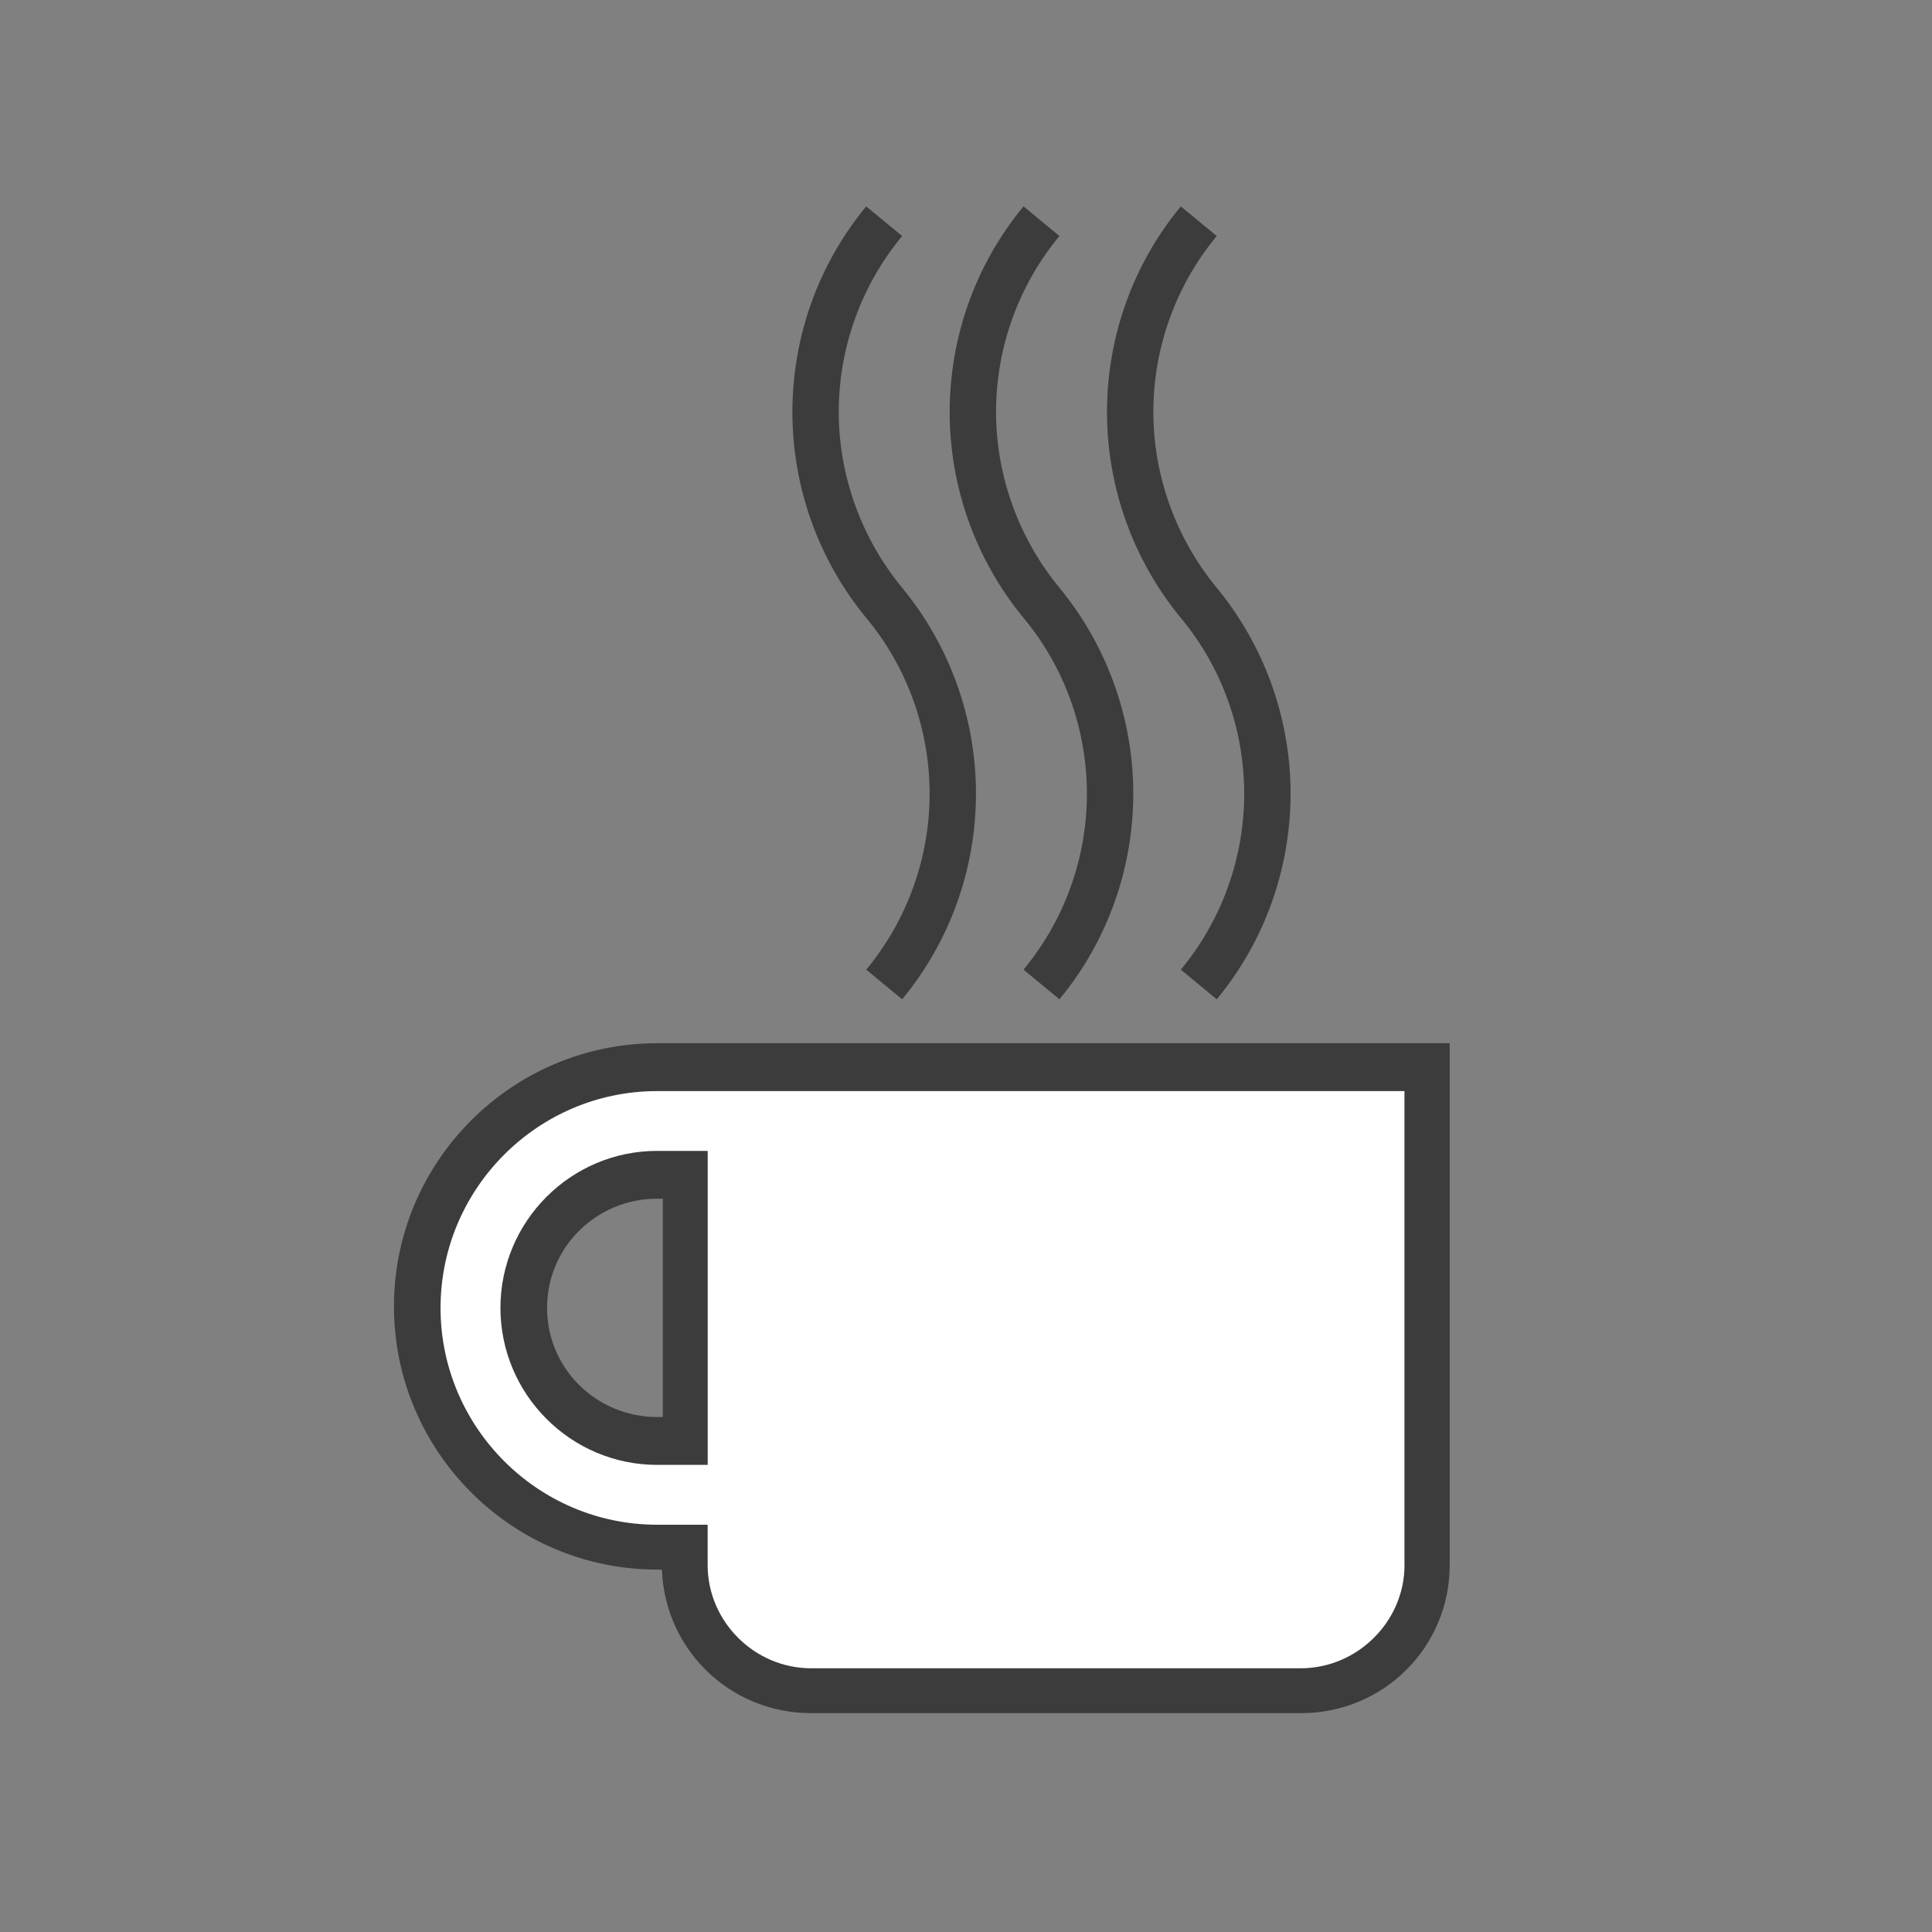 <?xml version="1.0" encoding="UTF-8"?>
<svg xmlns="http://www.w3.org/2000/svg" id="Layer_1" data-name="Layer 1" viewBox="0 0 360 360">
  <rect x="0" y="0" width="360" height="360" fill="#808080" stroke="none"/>
  <defs>
    <style>
      .cls-1 {
        fill: #3c3c3c;
      }

      .cls-2 {
        fill: #fff;
      }
    </style>
  </defs>
  <path class="cls-2" d="M122.45,288.34h5.24v3.29c0,12.93,10.48,23.46,23.46,23.46h91.28c12.93,0,23.46-10.48,23.46-23.46v-92.67H122.45c-24.63,0-44.69,20.06-44.69,44.69,0,24.63,20.06,44.69,44.69,44.69ZM122.45,218.79h5.24v49.71h-5.24c-13.71,0-24.85-11.15-24.85-24.85s11.15-24.85,24.85-24.85Z"></path>
  <g>
    <path class="cls-1" d="M173.22,147.91c0,11.93-4.18,23.57-11.81,32.77l6.69,5.52c8.92-10.76,13.76-24.35,13.76-38.34s-4.9-27.59-13.76-38.34c-7.58-9.2-11.81-20.84-11.81-32.77s4.18-23.57,11.81-32.77l-6.69-5.52c-8.92,10.76-13.76,24.35-13.76,38.34s4.9,27.59,13.76,38.34c7.63,9.14,11.81,20.79,11.81,32.77Z"></path>
    <path class="cls-1" d="M202.53,147.91c0,11.93-4.18,23.57-11.81,32.77l6.69,5.52c8.92-10.76,13.76-24.35,13.76-38.34s-4.9-27.59-13.76-38.34c-7.58-9.2-11.81-20.84-11.81-32.77s4.18-23.57,11.81-32.77l-6.69-5.52c-8.92,10.76-13.76,24.35-13.76,38.34s4.9,27.59,13.76,38.34c7.63,9.14,11.81,20.79,11.81,32.77Z"></path>
    <path class="cls-1" d="M231.84,147.91c0,11.93-4.18,23.57-11.81,32.77l6.69,5.52c8.92-10.76,13.76-24.35,13.76-38.34s-4.9-27.59-13.76-38.34c-7.58-9.2-11.81-20.84-11.81-32.77s4.18-23.57,11.81-32.77l-6.69-5.52c-8.92,10.76-13.76,24.35-13.76,38.34s4.9,27.59,13.76,38.34c7.63,9.14,11.81,20.79,11.81,32.77Z"></path>
    <path class="cls-1" d="M93.25,243.7c0,16.11,13.1,29.26,29.2,29.26h9.42v-58.51h-9.42c-16.11,0-29.2,13.15-29.2,29.26ZM123.51,264.04h-1.06c-11.31,0-20.51-9.03-20.51-20.34s9.2-20.34,20.51-20.34h1.06v40.68Z"></path>
    <path class="cls-1" d="M122.45,194.39c-27.03,0-49.04,22.01-49.04,49.04s22.01,49.04,49.04,49.04h.89c.56,15.05,12.82,26.75,27.81,26.75h91.28c15.33,0,27.7-12.26,27.7-27.59v-97.24H122.45ZM261.71,291.63c0,10.53-8.8,19.23-19.34,19.23h-91.23c-10.53,0-19.28-8.69-19.28-19.23v-7.52h-9.42c-22.24,0-40.35-18.17-40.35-40.4s18.11-40.4,40.35-40.4h139.26v88.33Z"></path>
  </g>
</svg>
